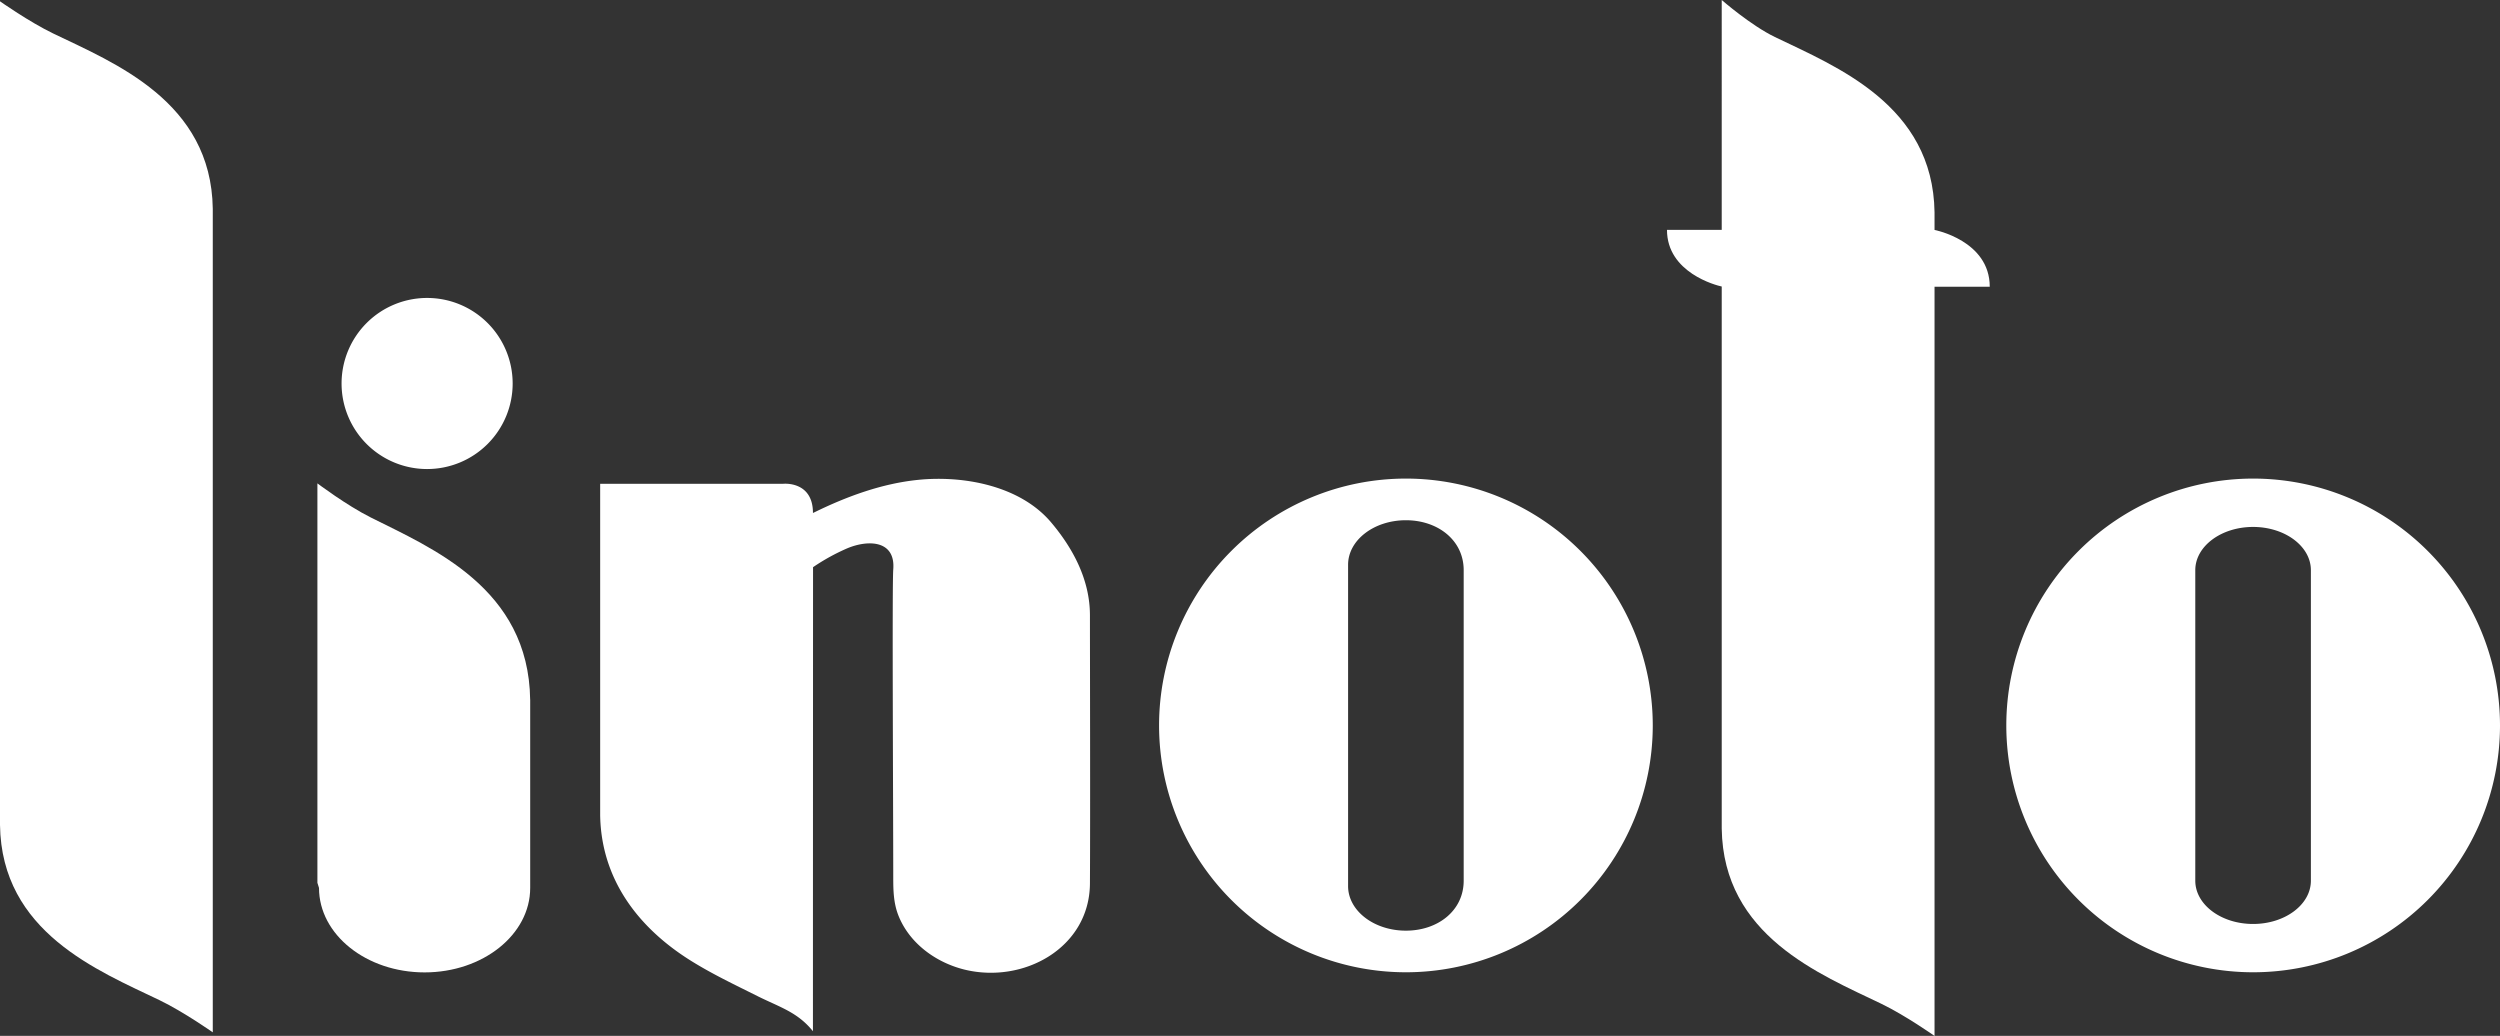 <svg id="Layer_1" data-name="Layer 1" xmlns="http://www.w3.org/2000/svg" viewBox="0 0 1438.15 595.91"><rect x="0" y="0" width="1438.15" height="595.91" fill="#333333" stroke="none"/><defs><style>.cls-1{fill:#ffffff;}</style></defs><path class="cls-1" d="M122.4,120.07V593.86s-16.62-11.71-30.57-18.47c-35.34-17-91-39.1-91.83-100.83v-1.39c0-.47,0-1,0-1.43V.75S16.62,12.5,30.54,19.23c35.35,17.05,91,39.11,91.86,100.84"/><path class="cls-1" d="M294.91,220.59a49.21,49.21,0,1,1-49.2-49.19A49.21,49.21,0,0,1,294.91,220.59Z"/><path class="cls-1" d="M305,402.5c0,.43,0,.85,0,1.28v107c0,26.83-27.18,48.6-60.74,48.6s-60.75-21.77-60.75-48.6l-.92-2.92V278.06s16.62,12.55,30.56,19.55c35.33,17.75,91,40.69,91.83,104.89"/><path class="cls-1" d="M950.77,417.31a142,142,0,1,1-142-142A142.05,142.05,0,0,1,950.77,417.31ZM842,328c0-17.25-14.89-28.73-33.25-28.73h0c-18.37,0-33.25,11.48-33.25,25.64V509.72c0,14.18,14.88,25.65,33.25,25.65h0c18.36,0,33.25-11.47,33.25-28.75Z"/><path class="cls-1" d="M1438.15,417.31a142,142,0,1,1-142-142A142.05,142.05,0,0,1,1438.15,417.31ZM1329.36,328c0-13.73-14.89-24.87-33.25-24.87h0c-18.37,0-33.25,11.14-33.25,24.87V506.62c0,13.77,14.88,24.9,33.25,24.9h0c18.36,0,33.25-11.13,33.25-24.9Z"/><path class="cls-1" d="M467.65,593.22c-8.83-11-19.17-13.85-31.88-20.19-13.17-6.59-26.5-12.89-39-20.78-30-18.94-51-46.8-51.52-83.45V278.3H450.59s17.07-1.75,17.07,16.8l.75-.35c18.75-9.19,38.95-16.61,59.82-18.71,26.14-2.63,58.61,3.34,76.47,24.51C617.54,315.78,627,333.81,627,354c0,21,.24,114.51,0,154.22-.22,37.18-38.38,57.93-72.33,49.51-16.44-4.11-31.68-15.21-37.95-31.33-2.72-7.06-2.87-14.25-2.87-21.65,0-39.7-.7-168,0-177.12,1.4-16.79-14.26-17.34-26.52-12.18A118.89,118.89,0,0,0,468,326.08l-.29.2S467.65,538.86,467.65,593.22Z"/><path class="cls-1" d="M1112.86,122.13v10.14s31.76,6.11,31.76,32.66l-31.76,0v431s-16.63-11.74-30.55-18.47c-35.37-17.05-91-39.11-91.87-100.83l0-1.38c0-.47,0-1,0-1.43v-309c-3.22-.67-31.49-8-31.49-32.58h31.42l.07-.05V0s16.65,14.55,30.56,21.28c35.35,17.06,91,39.12,91.86,100.85"/></svg>